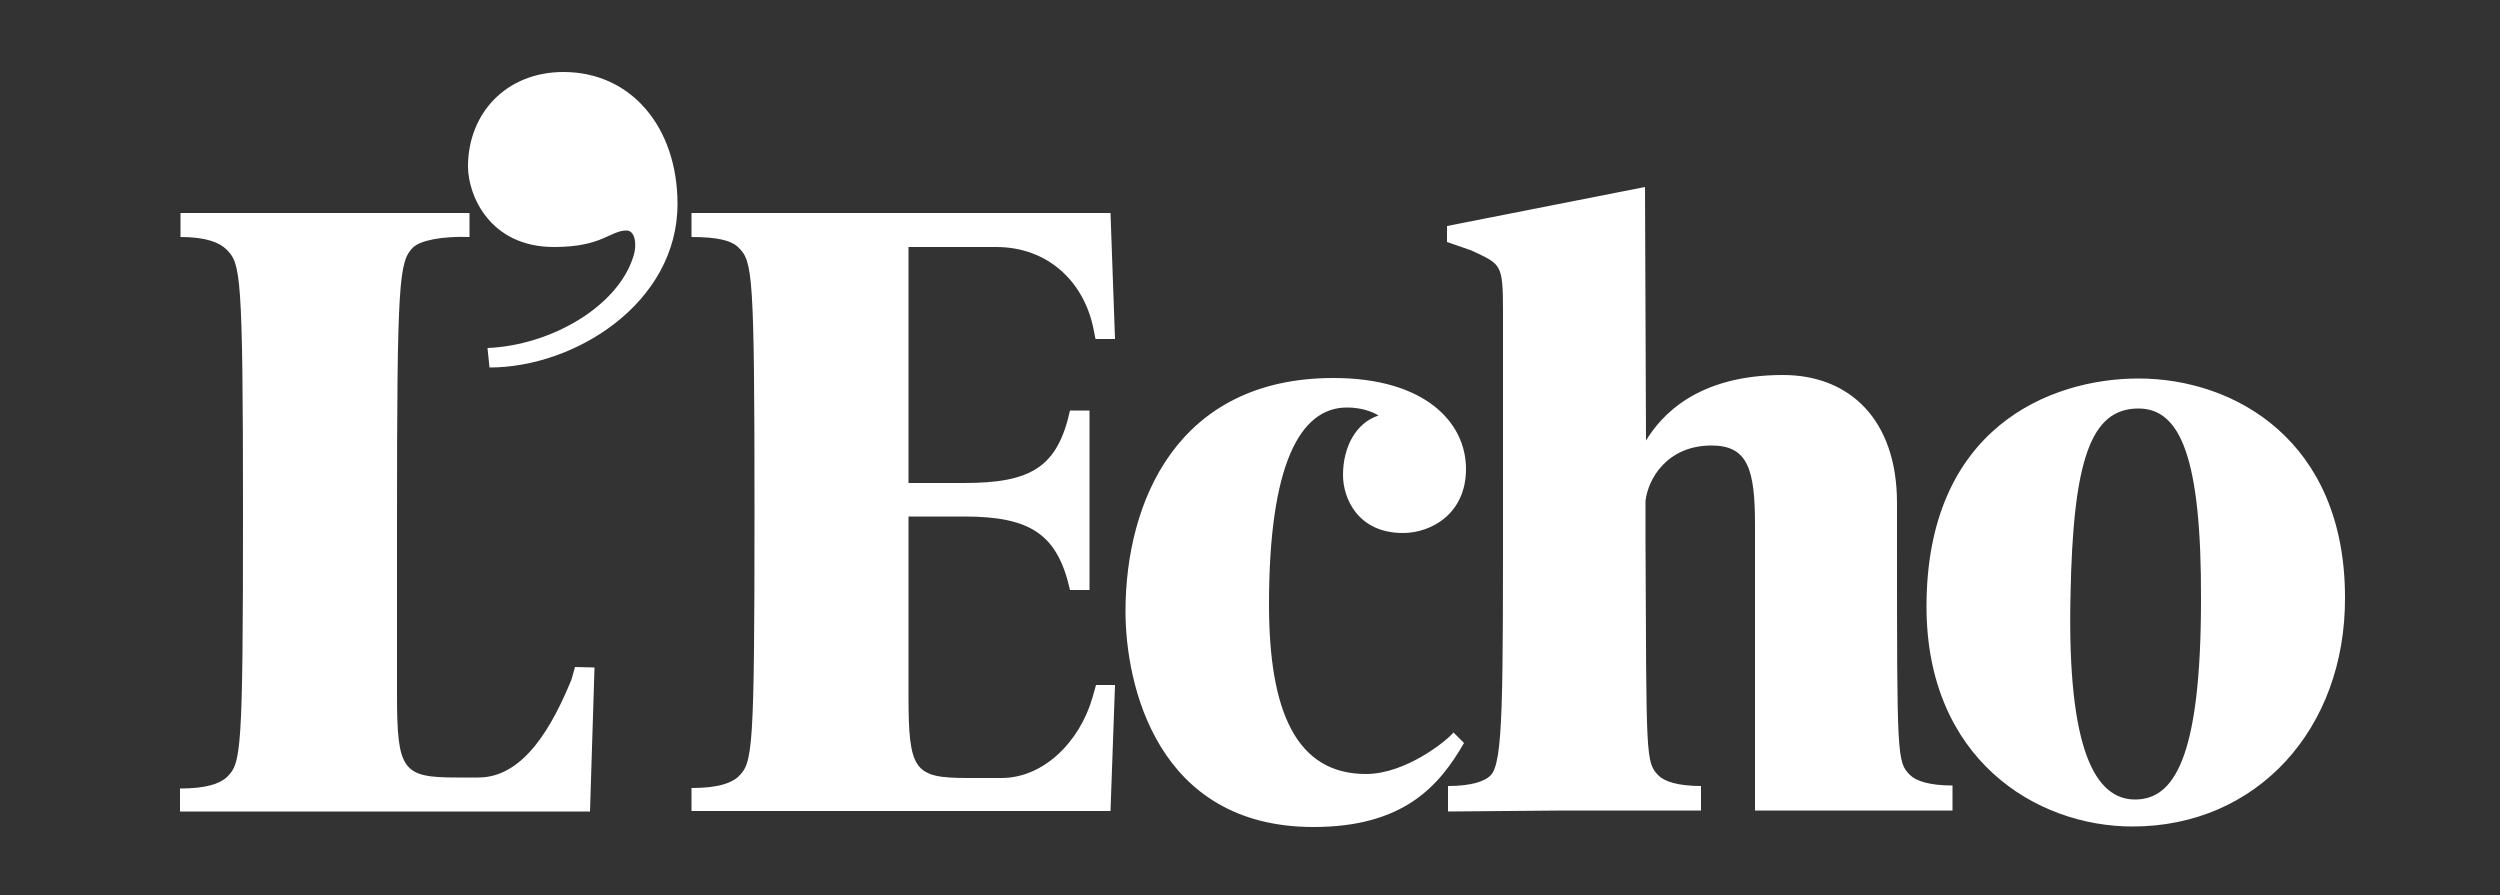 <?xml version="1.0" encoding="utf-8"?>
<!-- Generator: Adobe Illustrator 22.1.0, SVG Export Plug-In . SVG Version: 6.00 Build 0)  -->
<svg version="1.1" id="Layer_1" xmlns="http://www.w3.org/2000/svg" xmlns:xlink="http://www.w3.org/1999/xlink" x="0px" y="0px"
	 viewBox="0 0 500 179" style="enable-background:new 0 0 500 179;" xml:space="preserve">
<rect x="0" y="0" width="500" height="179" fill="#333333" stroke="none"/>
<style type="text/css">
	.st0{fill:#FFFFFF;}
</style>
<g>
	<path id="Shape" class="st0" d="M118.9,133.5l-0.9,28.8H36v-4.6c5.1,0,7.9-0.9,9.4-2.3c2.8-2.8,3.2-4.6,3.2-52.8
		c0-48.3-0.5-49.9-3.3-52.7c-1.4-1.4-4.1-2.5-9.2-2.5v-4.8h57.8v4.8c-5.5-0.2-9.9,0.7-11.3,2.1c-2.8,2.8-3.2,6.6-3.2,54.8v34.6
		c0,15.2,1.1,16.6,11.9,16.6h4.4c9.2,0,14.9-10.6,18.6-19.6l0.7-2.5L118.9,133.5"/>
	<path id="Shape_1_" class="st0" d="M97.9,73.5l-0.4-3.9c12.5-0.5,26.1-8.2,29.2-18.4c0.7-2.1,0.4-5.1-1.4-5.1
		c-3.3,0-4.8,3.3-14.5,3.3c-12.9,0-17.2-10.4-17.2-16.1c0-10.6,7.6-18.9,19.1-18.9c13.5,0,22.8,11,22.8,26.4
		C135.5,60.6,115,73.5,97.9,73.5"/>
	<path id="Shape_2_" class="st0" d="M223,137l-0.9,25.2h-83.8v-4.6c5.1,0,7.9-0.9,9.4-2.3c2.8-2.8,3.2-4.6,3.2-52.8
		c0-48.3-0.4-50.2-3.2-53c-1.4-1.4-4.2-2.1-9.4-2.1v-4.8h83.8l0.9,25.2h-3.9l-0.5-2.5c-2-9-9-15.9-19.4-15.9h-17.5v47.2h11.1
		c13.5,0,18.7-3.2,21.2-14.5h3.9V118H214c-2.5-11.1-7.8-14.7-21.2-14.7h-11.1V139c0,15.2,1.1,16.6,11.9,16.6h6.7
		c8.3,0,15.6-7.1,18.2-16.1l0.7-2.5H223"/>
	<path id="Shape_3_" class="st0" d="M280.6,106.6c-9,0-12-6.9-12-11.6c0-5.5,2.5-10.4,7.1-11.9c-1.1-0.7-3.3-1.6-6.3-1.6
		c-9.5,0-15.6,11.6-15.6,39.4c0,21.5,5.5,33.9,19.4,33.9c7.9,0,16.1-6.6,17.5-8.3l2.1,2.1c-4.9,8.5-12,16.8-30.1,16.8
		c-31.4,0-37.6-28.6-37.6-43.1c0-21.9,10.3-46.7,41.6-46.7c18.2,0,26.5,8.8,26.5,18.2C293.2,102.7,286.3,106.6,280.6,106.6"/>
	<path id="Shape_4_" class="st0" d="M390.4,162.1H351V105c0-11.1-1.4-15.9-8.7-15.9c-8.8,0-12.7,6.6-13.2,11.1V100v8.2
		c0.2,43.5,0,44.2,2.6,46.9c1.2,1.2,3.9,2.1,8.5,2.1v4.9H313l-23.4,0.2v-5.1c4.6,0,7.3-0.9,8.5-2.1c2.6-2.6,2.5-15.2,2.5-58.7V62.3
		c0-9.7-0.4-9.4-6.3-12.2l-4.9-1.7v-3.2l39.6-7.8l0.2,50.7c3-4.9,10.1-13.1,27.4-13.1c13.2,0,22.8,8.8,22.8,25.6v7.4
		c0,43.5,0,44.4,2.6,47c1.2,1.2,3.9,2.1,8.5,2.1v5"/>
	<path id="Shape_5_" class="st0" d="M426.5,165.3c-19.4,0-41.2-13.6-41.2-44c0-35.7,24.7-45.6,42.4-45.6c19.3,0,41.3,12.5,41.3,43.8
		C469.1,145.8,451.4,165.3,426.5,165.3L426.5,165.3z M427.7,81.7c-9.5,0-13.1,10.1-13.6,37.5c-0.7,31.1,5.1,40.7,12.9,40.7
		c7.6,0,13.2-7.8,13.2-40C440.3,91.6,436.1,81.7,427.7,81.7z"/>
</g>
</svg>
